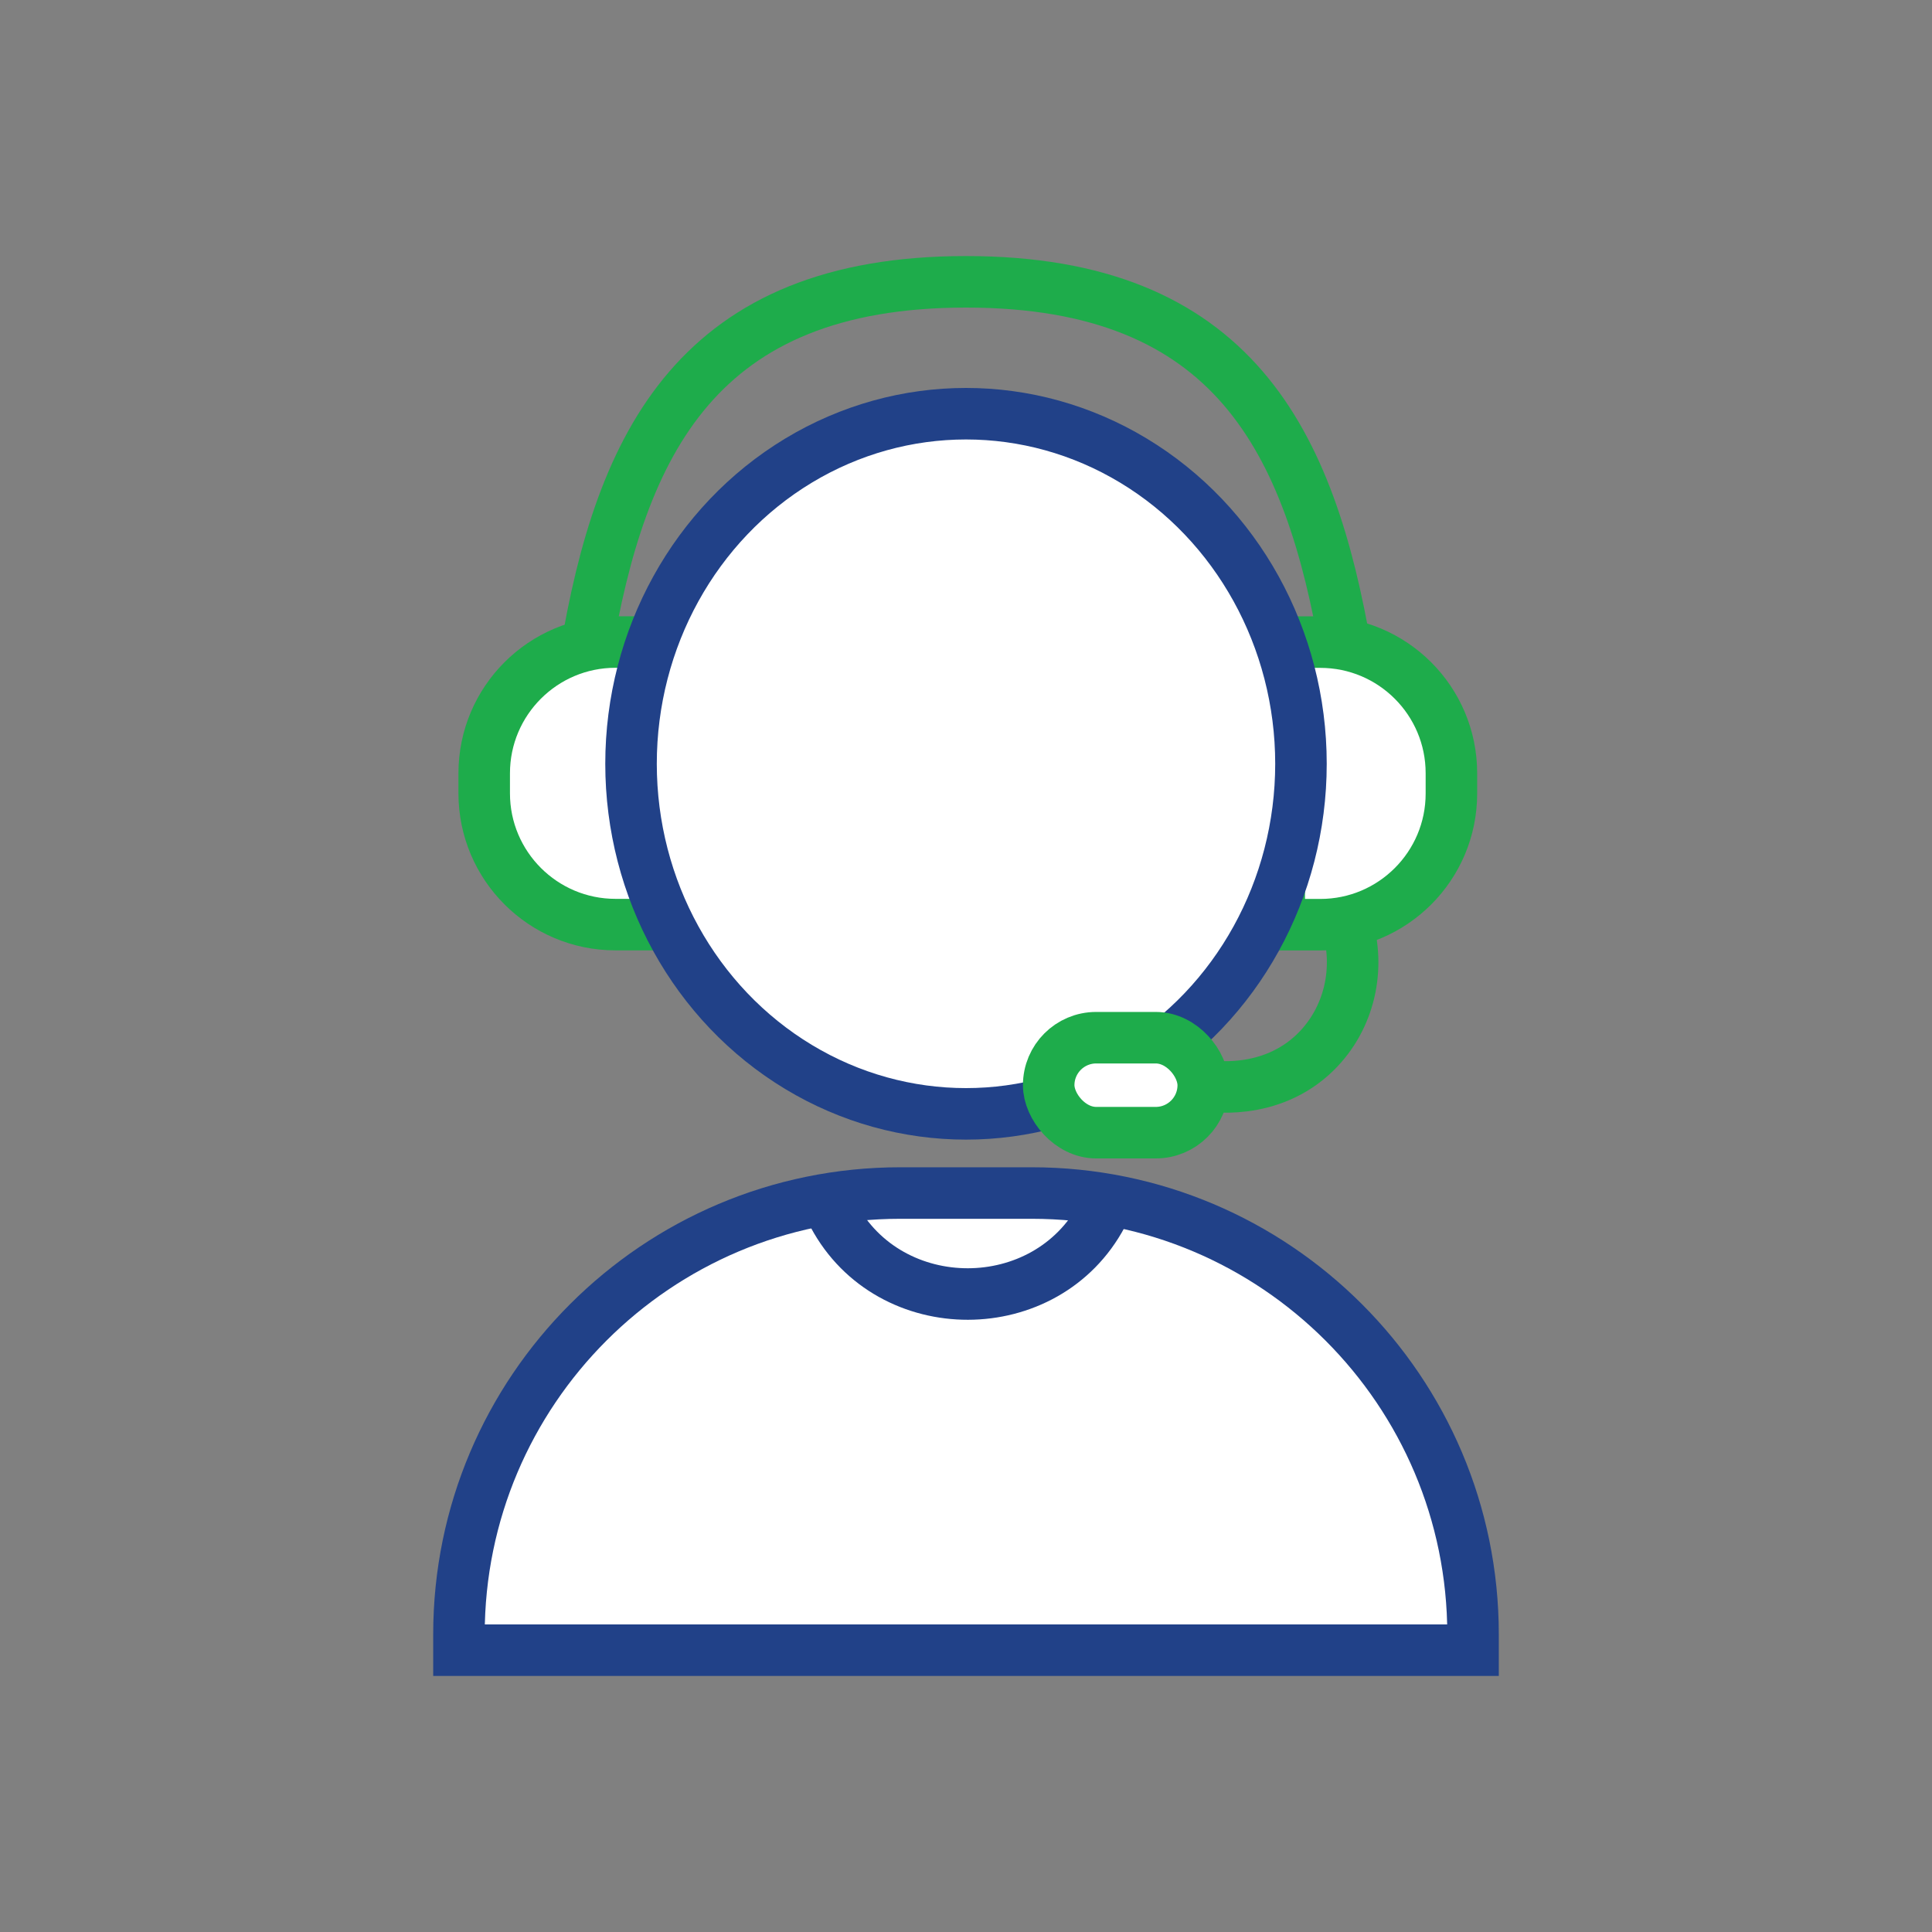 <?xml version="1.0" encoding="UTF-8"?><svg id="Layer_2" xmlns="http://www.w3.org/2000/svg" viewBox="0 0 225 225"><rect x="0" y="0" width="225" height="225" fill="#808080" stroke="none"/><defs><style>.cls-1,.cls-2,.cls-3{fill:none;}.cls-1,.cls-2,.cls-4,.cls-5{stroke-miterlimit:10;stroke-width:6px;}.cls-1,.cls-4{stroke:#1eac4b;}.cls-2,.cls-5{stroke:#214188;}.cls-3{stroke-width:0px;}.cls-4,.cls-5{fill:#fff;}</style></defs><g id="Blank_Space_Toggle_"><rect class="cls-3" width="225" height="225"/></g><g id="Multicolor"><path class="cls-1" d="m68.19,76.23c4.11-24.72,13.14-43.41,44.31-43.41s40.08,18.57,44.28,43.17"/><path class="cls-4" d="m71.68,74.77h4.8v32.91h-4.8c-8.44,0-15.29-6.85-15.29-15.29v-2.33c0-8.44,6.85-15.29,15.29-15.29Z"/><path class="cls-4" d="m164.27,74.77h4.78v32.91h-4.78c-8.43,0-15.27-6.84-15.27-15.27v-2.37c0-8.43,6.84-15.27,15.27-15.27Z" transform="translate(318.03 182.46) rotate(180)"/><ellipse class="cls-5" cx="112.5" cy="88.95" rx="39.01" ry="40.77"/><path class="cls-5" d="m104.85,138.94h15.3c28.37,0,51.4,23.03,51.4,51.4v1.84H53.45v-1.84c0-28.37,23.03-51.4,51.4-51.4Z"/><path class="cls-2" d="m96.64,140.74l.43.8c6.56,12.24,24.77,12.21,31.28-.06h0"/><path class="cls-1" d="m140.13,126.38c.65.12,7.78,1.34,13.08-3.86,3.93-3.86,5.32-9.74,3.58-15.13"/><rect class="cls-4" x="122.13" y="120.85" width="18" height="11.06" rx="5.53" ry="5.53"/></g></svg>